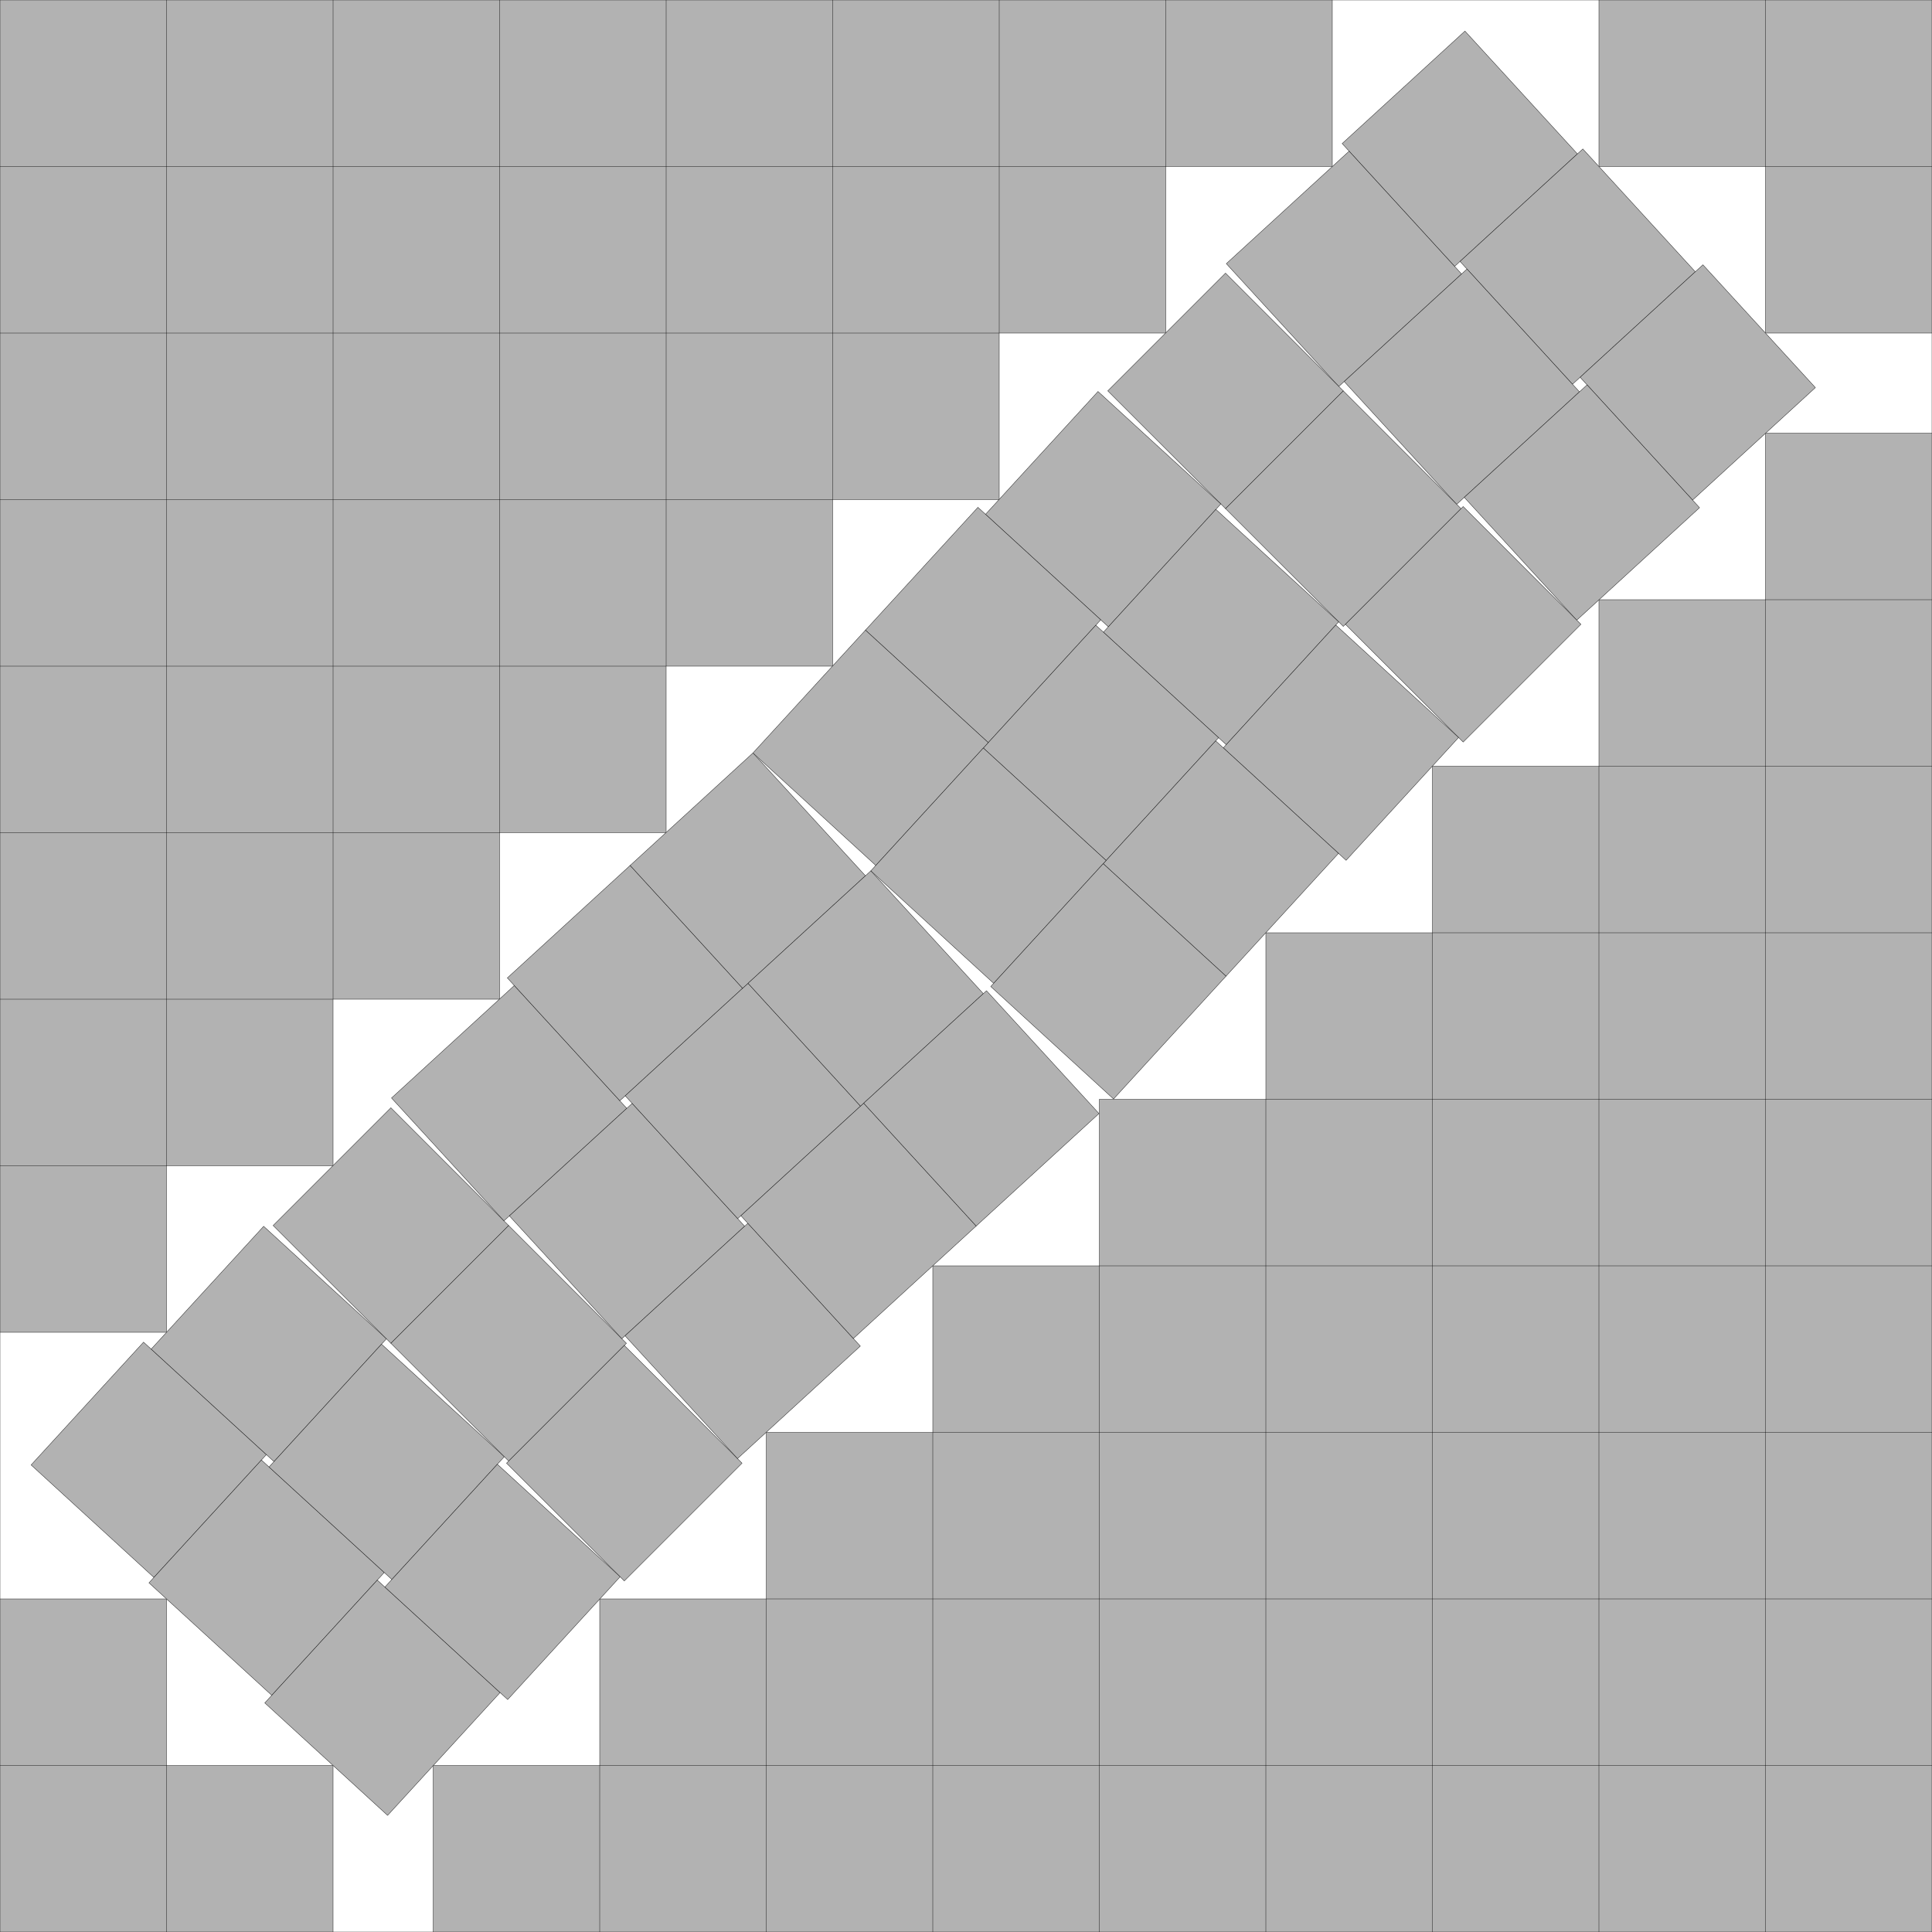 <?xml version="1.0" encoding="UTF-8"?>
<!--
    Found    by David Ellsworth on December  1, 2024, by taking the s(123) primitive packing that extends the s(102) found by Károly Hajba in September 2024 (which extended the s(37) found by Evert Stenlund in early 1980), and adapting and extending the technique used in the s(37) found by David W. Cantrell in September 2002, and the s(130) improvement by David W. Cantrell on November 26, 2024.
    Improved by David Ellsworth on December 19, 2024.

    RootReduce[Solve[{RotationTransform[-Pi/4][{2 + (s - 11)/2, s - 1 + (s - 11)/2} + RotationTransform[Pi/4][{-3 + u5, -2 - 2*v3 + v4}] + RotationTransform[Pi/4 + a][{1 - v0, -2 - v1}] - {0, 0}][[2]] == 0,
                      RotationTransform[Pi/4 - a][{s - 8, s - 1} - {2, 8}][[2]] == 3},
                     {s, a}][[1]]]
    s = Root[638350608644 - 458545364672*# + 143806409196*#^2 - 25703580128*#^3 + 2862024925*#^4 - 203140728*#^5 + 8967686*#^6 - 224872*#^7 + 2449*#^8, 1]
    a = ArcTan[Root[833 - 19824*# + 21868*#^2 - 52016*#^3 + 39670*#^4 - 48464*#^5 + 21196*#^6 - 15888*#^7 + 2449*#^8, 1]]

    s = Root[-FactorList[s[[1, 1]], Extension -> Sqrt[2]][[3, 1]], 1]
    s = Root[41183566 + 8147560*Sqrt[2] - (14552224 + 2321166*Sqrt[2])*# + (1923195 + 221470*Sqrt[2])*#^2 - (112436 + 7064*Sqrt[2])*#^3 + 2449*#^4, 1]
-->
<!DOCTYPE svg PUBLIC "-//W3C//DTD SVG 1.1//EN" "http://www.w3.org/Graphics/SVG/1.1/DTD/svg11.dtd">
<svg xmlns="http://www.w3.org/2000/svg" xmlns:xlink="http://www.w3.org/1999/xlink" width="100%" height="100%" viewBox="0 0 11.601 11.601" style="fill:#B2B2B2; stroke:black; stroke-width:0.002" id="svg">
    <rect x="0" y="0" width="11.601" height="11.601" fill="#808080" stroke="none"/>
    <script xlink:href="svgDisp.js"/>
    <defs>
        <rect width="11.601" height="11.601" id="outer"/>
        <rect width="1"   height="1"   id="one"/>
    </defs>
    <use xlink:href="#outer" style="fill:white; stroke:none"/>
    <g>
        <path style="stroke:none" d="M8,0 V1 H7 V2 H6 V3 H5 V4 H4 V5 H3 V6 H2 V7 H1 V8 H0 V0"/>
        <path style=  "fill:none" d="M8,0 V1 H0
                                     M7,0 V2 H0
                                     M6,0 V3 H0
                                     M5,0 V4 H0
                                     M4,0 V5 H0
                                     M3,0 V6 H0
                                     M2,0 V7 H0
                                     M1,0 V8 H0"/>
    </g>
    <g id="corner" transform="translate(0 11.601) scale(1 -1)">
        <path style="stroke:none" d="M2,0 V1 H1 V2 H0 V0"/>
        <path style=  "fill:none" d="M2,0 V1 H0
                                     M1,0 V2 H0"/>
    </g>
    <use xlink:href="#corner" transform="translate(11.601 11.601) scale(-1 -1)"/>
    <g transform="translate(11.601 11.601) scale(-1 -1)">
        <path style="stroke:none" d="M9,0 V1 H8 V2 H7 V3 H6 V4 H5 V5 H4 V6 H3 V7 H2 V8 H1 V9 H0 V0"/>
        <path style=  "fill:none" d="M9,0 V1 H0
                                     M8,0 V2 H0
                                     M7,0 V3 H0
                                     M6,0 V4 H0
                                     M5,0 V5 H0
                                     M4,0 V6 H0
                                     M3,0 V7 H0
                                     M2,0 V8 H0
                                     M1,0 V9 H0"/>
    </g>
    <defs>
        <g id="straight">
            <use xlink:href="#one" transform="translate(0 )"/>
            <use xlink:href="#one" transform="translate(1     )"/>
            <use xlink:href="#one" transform="translate(2     ) translate(0 .018)"/>
        </g>
        <g id="turn_CCW">
            <use xlink:href="#one" transform="translate(0 )"/>
            <use xlink:href="#one" transform="translate(1 .044)"/>
            <use xlink:href="#one" transform="translate(1 .044) translate(1 .044) translate(0 .018)"/>
        </g>
        <g id="turn_CW">
            <use xlink:href="#one" transform="translate(0 )"/>
            <use xlink:href="#one" transform="translate(1 -.044)"/>
            <use xlink:href="#one" transform="translate(1 -.044) translate(1 -.044) translate(0 .018)"/>
        </g>
    </defs>
    <g id="side1">
        <g transform="translate(2 11.601) translate(0 -1) rotate(45) rotate(-2.516) translate(.444) translate(-3 -1) translate(0 -.062) translate(0 -.044)">
            <use xlink:href="#turn_CCW"/>
            <use xlink:href="#turn_CCW" transform="translate(.062 -1)"/>
        </g>
        <g transform="scale(.5 1) translate(11.601 11.601) translate(-7 -1) scale(2 .5) translate(0 11.601) translate(0 -11) scale(1 2) rotate(45) translate(-3 -1) translate(0 .005)">
            <use xlink:href="#straight" transform="translate(.028) translate(0 -1) translate(0 -1.043)"/>
            <use xlink:href="#turn_CW"  transform="translate(.033) translate(0 -1) translate(0 -1.043) translate(0 -1.043) rotate(2.516)"/>
            <use xlink:href="#turn_CW"  transform="translate(.033) translate(0 -1) translate(0 -1.043) translate(0 -1.043) rotate(2.516) translate(-.062 -1)"/>
            <use xlink:href="#turn_CW"  transform="translate(.033) translate(0 -1) translate(0 -1.043) translate(0 -1.043) rotate(2.516) translate(-.062 -2)"/>
        </g>
    </g>
    <use xlink:href="#side1" transform="rotate(90) scale(1 -1)"/>
    <use xlink:href="#outer" style="fill:none"/>
</svg>